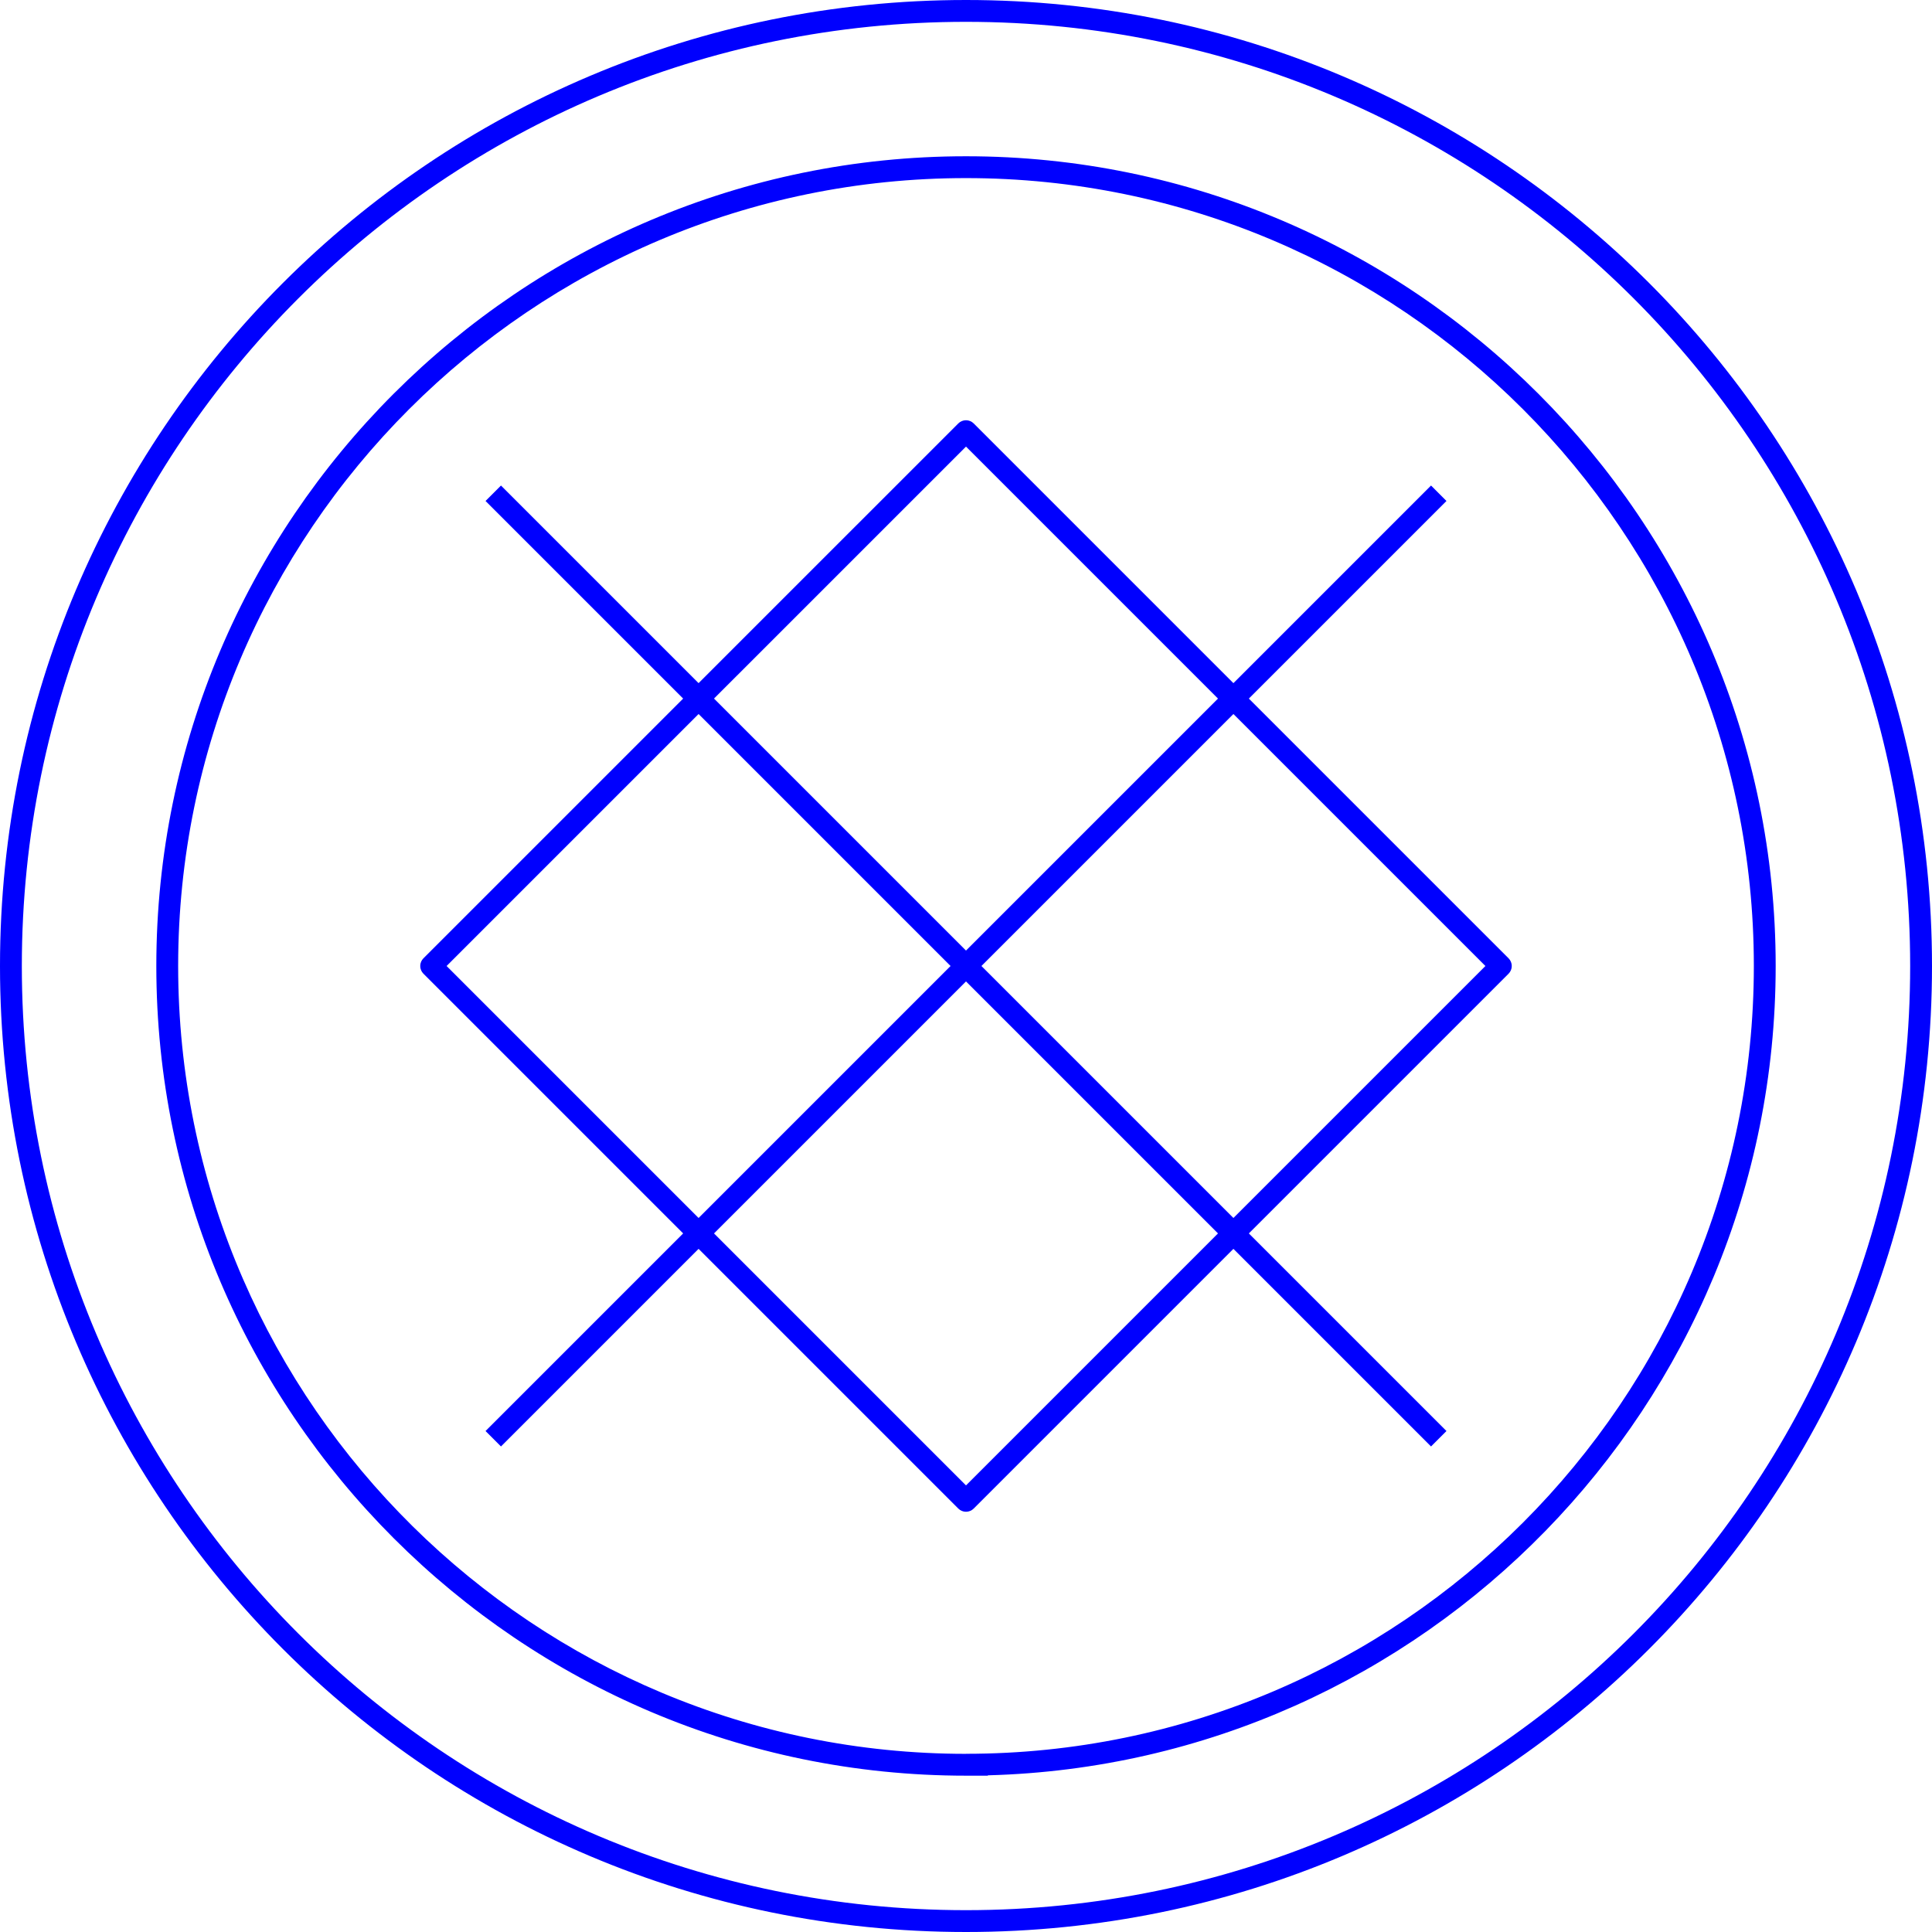 <svg xmlns="http://www.w3.org/2000/svg" fill="none" viewBox="0 0 170 170" height="170" width="170">
<path fill="#0000FE" d="M85 0C131.943 8.05377e-07 170 38.057 170 85C170 131.943 131.943 170 85 170C38.057 170 8.05475e-07 131.943 0 85C5.17004e-07 38.057 38.057 5.1687e-07 85 0ZM85 1.921C39.118 1.921 1.921 39.118 1.921 85C1.921 130.882 39.118 168.079 85 168.079C130.882 168.079 168.079 130.882 168.079 85C168.079 39.118 130.882 1.921 85 1.921ZM85 13.75C124.291 13.75 156.245 45.709 156.245 84.995C156.245 123.639 125.323 155.192 86.921 156.214V156.245H85C45.714 156.245 13.755 124.286 13.755 85C13.755 45.714 45.708 13.75 85 13.75ZM85 15.671C46.77 15.671 15.676 46.775 15.676 85L15.682 85.894C16.162 123.709 47.073 154.324 85 154.324V154.319C123.225 154.319 154.324 123.22 154.324 84.995C154.324 46.77 123.23 15.671 85 15.671Z"></path>
<path fill="#0000FE" d="M84.321 37.259C84.696 36.884 85.304 36.884 85.679 37.259L108.531 60.111L125.919 42.723L127.277 44.082L109.889 61.469L132.741 84.321C132.921 84.501 133.023 84.745 133.023 85C133.023 85.255 132.921 85.499 132.741 85.679L109.889 108.531L127.277 125.918L125.919 127.277L108.531 109.889L85.679 132.741C85.304 133.116 84.696 133.116 84.321 132.741L61.469 109.889L44.082 127.277L42.723 125.918L60.111 108.531L37.259 85.679C37.079 85.499 36.977 85.255 36.977 85C36.977 84.745 37.079 84.501 37.259 84.321L60.111 61.469L42.723 44.082L44.082 42.723L61.469 60.11L84.321 37.259ZM62.827 108.531L85 130.704L107.173 108.531L85 86.358L62.827 108.531ZM39.296 85L61.469 107.172L83.641 85L61.469 62.827L39.296 85ZM86.358 85L108.531 107.172L130.704 85L108.531 62.827L86.358 85ZM62.827 61.468L85 83.641L107.173 61.469L85 39.296L62.827 61.468Z"></path>
</svg>
